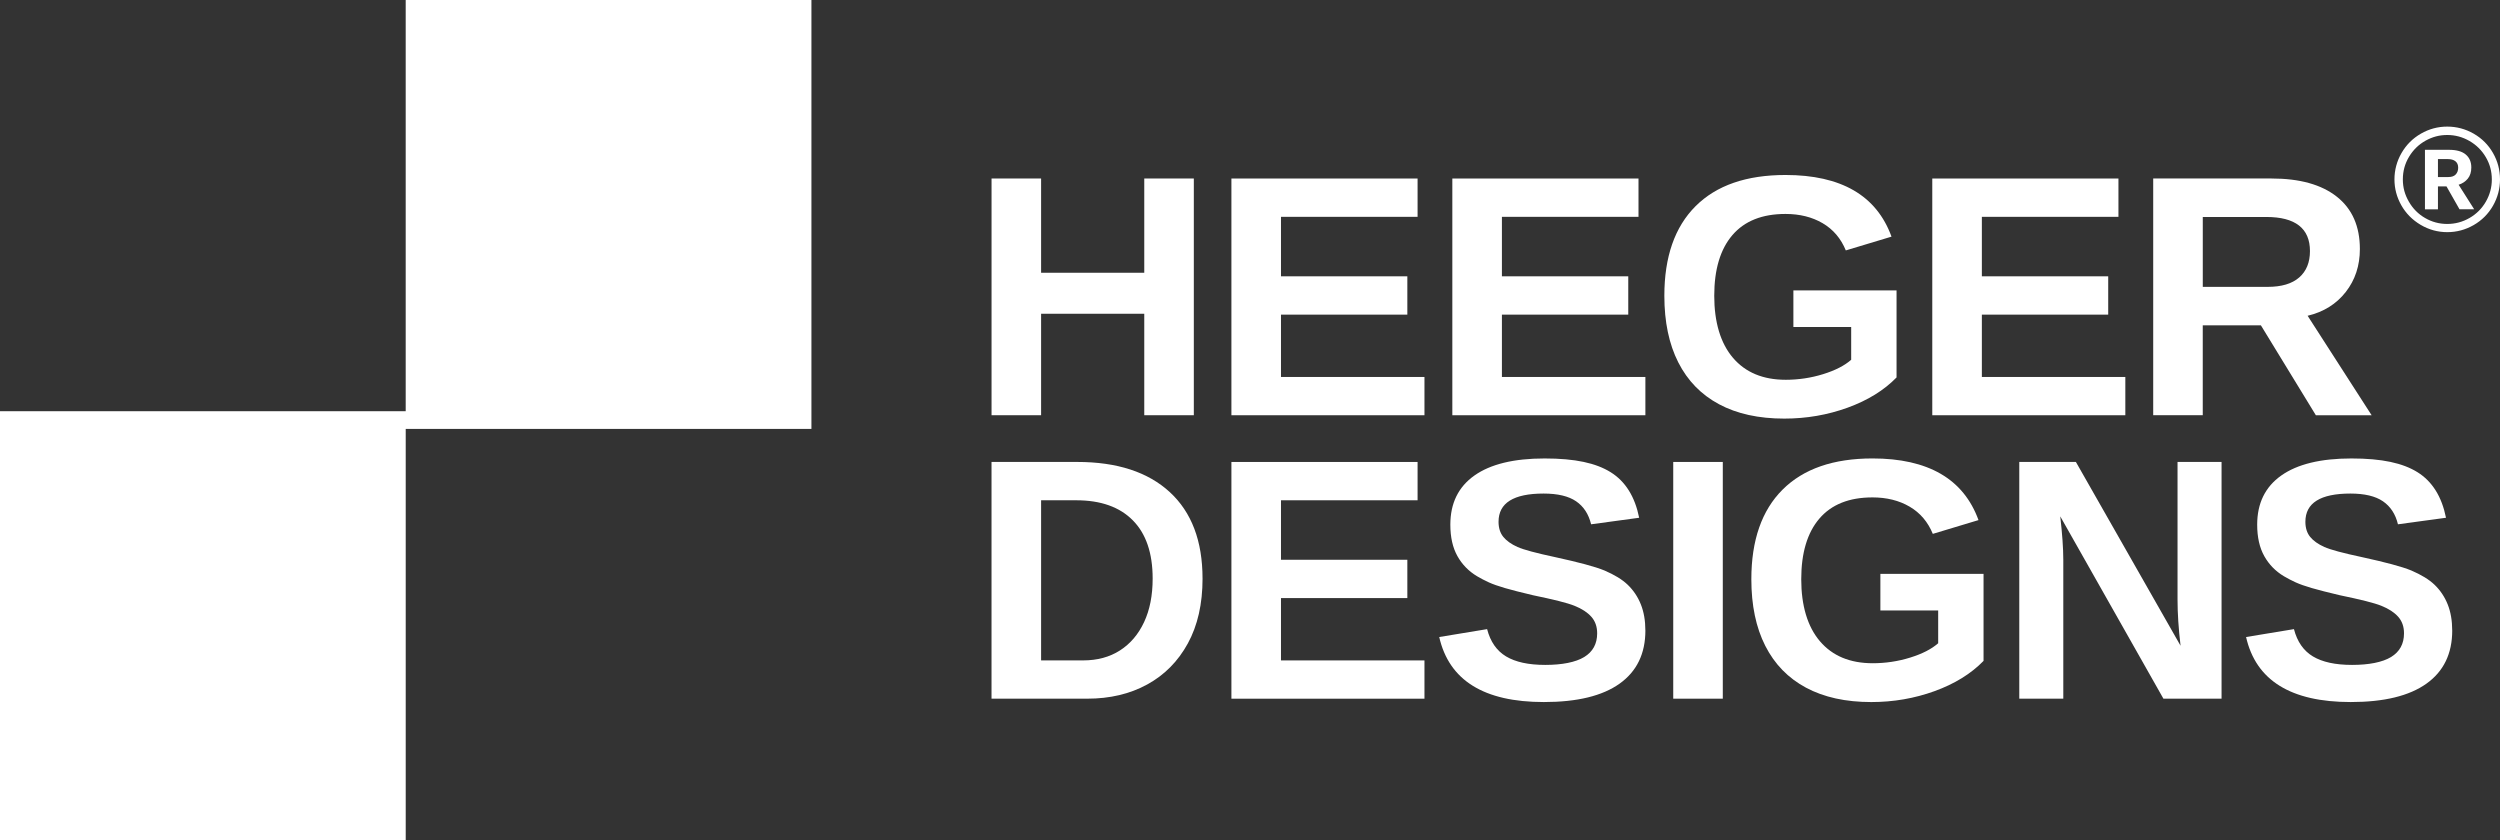 <svg xmlns="http://www.w3.org/2000/svg" id="Layer_2" data-name="Layer 2" viewBox="0 0 1314.16 441.62"><rect x="0" y="0" width="1314.16" height="441.62" fill="#333333" stroke="none"/><defs><style>      .cls-1 {        fill: #fff;        stroke-width: 0px;      }    </style></defs><g id="Layer_1-2" data-name="Layer 1"><g><path class="cls-1" d="m547.27,164.93v53.34h-26.05v-124.44h26.05v49.55h54.23v-49.55h26.05v124.44h-26.05v-53.34h-54.23Z"></path><path class="cls-1" d="m748.79,198.14v20.14h-101.48v-124.44h97.86v20.14h-71.8v31.27h66.42v20.14h-66.42v32.77h75.42Z"></path><path class="cls-1" d="m864.92,198.14v20.14h-101.48v-124.44h97.86v20.14h-71.8v31.27h66.42v20.14h-66.42v32.77h75.42Z"></path><path class="cls-1" d="m938.65,199.64c6.77,0,13.34-.99,19.7-2.96,6.36-1.97,11.27-4.49,14.75-7.55v-17.22h-30.38v-19.25h54.23v45.75c-6.59,6.77-15.18,12.07-25.75,15.9-10.57,3.83-21.65,5.74-33.25,5.74-13.48,0-24.92-2.52-34.31-7.55-9.39-5.03-16.53-12.36-21.42-21.99-4.89-9.63-7.33-21.3-7.33-35.02,0-20.49,5.48-36.2,16.43-47.12,10.95-10.92,26.7-16.38,47.25-16.38,14.6,0,26.55,2.69,35.86,8.08,9.3,5.39,15.93,13.5,19.87,24.33l-24.02,7.24c-2.59-6.3-6.65-11.07-12.19-14.31-5.54-3.24-12.04-4.86-19.52-4.86-12.25,0-21.55,3.71-27.91,11.13s-9.54,18.05-9.54,31.88,3.28,24.95,9.85,32.63c6.56,7.68,15.79,11.53,27.69,11.53Z"></path><path class="cls-1" d="m1117.21,198.14v20.14h-101.48v-124.44h97.86v20.14h-71.8v31.27h66.42v20.14h-66.42v32.77h75.42Z"></path><path class="cls-1" d="m1157.91,171.02v47.25h-26.05v-124.44h62.18c14.84,0,26.29,3.19,34.36,9.58,8.07,6.39,12.1,15.56,12.1,27.51,0,8.71-2.47,16.24-7.42,22.57-4.95,6.33-11.63,10.5-20.05,12.5l33.65,52.29h-29.32l-28.88-47.25h-30.56Zm56.35-39.04c0-5.95-1.91-10.42-5.74-13.42-3.83-3-9.57-4.5-17.22-4.5h-33.38v36.74h34.09c7.3,0,12.83-1.65,16.6-4.95,3.77-3.3,5.65-7.92,5.65-13.87Z"></path><path class="cls-1" d="m632.14,304.13c0,13.31-2.58,24.67-7.73,34.09-5.15,9.42-12.28,16.62-21.37,21.59-9.1,4.98-19.59,7.46-31.49,7.46h-50.34v-124.44h45.04c20.96,0,37.18,5.29,48.66,15.85,11.48,10.57,17.22,25.72,17.22,45.44Zm-26.23,0c0-13.37-3.47-23.57-10.42-30.6-6.95-7.04-16.87-10.55-29.76-10.55h-18.46v84.17h22.08c7.48,0,13.94-1.75,19.39-5.25,5.45-3.5,9.67-8.46,12.67-14.88,3-6.42,4.5-14.04,4.5-22.88Z"></path><path class="cls-1" d="m748.79,347.14v20.14h-101.48v-124.44h97.86v20.14h-71.8v31.27h66.42v20.14h-66.42v32.77h75.42Z"></path><path class="cls-1" d="m864.92,331.42c0,12.19-4.52,21.51-13.56,27.95-9.04,6.45-22.3,9.67-39.79,9.67-31.5,0-49.84-11.39-55.02-34.18l25.17-4.15c1.71,6.6,5.03,11.38,9.98,14.35,4.95,2.97,11.8,4.46,20.58,4.46s15.96-1.38,20.49-4.15c4.53-2.77,6.8-6.92,6.8-12.45,0-3.53-1.03-6.45-3.09-8.74-2.06-2.3-5-4.21-8.83-5.74-1.88-.76-4.65-1.6-8.3-2.52-3.65-.91-8.19-1.93-13.6-3.05-6.24-1.47-11.13-2.72-14.66-3.75-3.53-1.03-6.36-2.03-8.48-3s-4.18-2.04-6.18-3.22c-4.42-2.65-7.86-6.18-10.33-10.6-2.47-4.42-3.71-9.92-3.71-16.52,0-11.25,4.22-19.86,12.67-25.83,8.45-5.97,20.74-8.96,36.87-8.96s27.01,2.42,34.75,7.24c7.74,4.83,12.73,12.81,14.97,23.93l-25.26,3.44c-1.3-5.36-3.93-9.39-7.9-12.1-3.97-2.71-9.67-4.06-17.09-4.06-7.89,0-13.81,1.24-17.75,3.71-3.95,2.47-5.92,6.18-5.92,11.13,0,3.24.84,5.89,2.52,7.95,1.68,2.06,4.17,3.83,7.46,5.3,3.12,1.41,9.8,3.21,20.05,5.39,5.95,1.3,11.07,2.52,15.37,3.67,4.3,1.15,7.74,2.25,10.33,3.31,2.59,1.12,4.9,2.3,6.93,3.53,2.03,1.24,3.78,2.56,5.25,3.97,3,2.89,5.3,6.32,6.89,10.29,1.59,3.97,2.38,8.55,2.38,13.73Z"></path><path class="cls-1" d="m905.61,242.83v124.44h-26.05v-124.44h26.05Z"></path><path class="cls-1" d="m984.38,348.64c6.77,0,13.34-.99,19.7-2.96,6.36-1.97,11.28-4.49,14.75-7.55v-17.22h-30.38v-19.25h54.23v45.75c-6.6,6.77-15.18,12.07-25.75,15.9-10.57,3.83-21.65,5.74-33.25,5.74-13.48,0-24.92-2.52-34.31-7.55-9.39-5.03-16.53-12.36-21.42-21.99-4.89-9.63-7.33-21.3-7.33-35.02,0-20.49,5.48-36.2,16.43-47.12,10.95-10.92,26.7-16.38,47.25-16.38,14.6,0,26.55,2.69,35.86,8.08,9.3,5.39,15.93,13.5,19.87,24.33l-24.02,7.24c-2.59-6.3-6.65-11.07-12.19-14.31-5.54-3.24-12.04-4.86-19.52-4.86-12.25,0-21.55,3.71-27.91,11.13-6.36,7.42-9.54,18.05-9.54,31.88s3.28,24.95,9.85,32.63c6.56,7.68,15.79,11.53,27.69,11.53Z"></path><path class="cls-1" d="m1084.6,293.88v73.39h-23.14v-124.44h29.76l55.02,96.62c-1.06-8.95-1.59-17.05-1.59-24.29v-72.33h23.14v124.44h-30.56l-54.23-95.83c.53,4.65.93,8.85,1.19,12.59.26,3.74.4,7.02.4,9.85Z"></path><path class="cls-1" d="m1289.05,331.42c0,12.19-4.52,21.51-13.56,27.95-9.04,6.45-22.3,9.67-39.79,9.67-31.5,0-49.84-11.39-55.02-34.18l25.17-4.15c1.71,6.6,5.03,11.38,9.98,14.35,4.95,2.97,11.8,4.46,20.58,4.46s15.96-1.38,20.49-4.15c4.53-2.77,6.8-6.92,6.8-12.45,0-3.53-1.03-6.45-3.09-8.74-2.06-2.3-5-4.21-8.83-5.74-1.88-.76-4.65-1.6-8.3-2.52-3.65-.91-8.19-1.93-13.6-3.05-6.24-1.47-11.13-2.72-14.66-3.75-3.53-1.03-6.36-2.03-8.48-3-2.12-.97-4.18-2.04-6.18-3.22-4.42-2.65-7.86-6.18-10.33-10.6-2.47-4.42-3.71-9.92-3.71-16.52,0-11.25,4.22-19.86,12.67-25.83,8.45-5.97,20.74-8.96,36.87-8.96s27.01,2.42,34.75,7.24c7.74,4.83,12.73,12.81,14.97,23.93l-25.26,3.44c-1.29-5.36-3.93-9.39-7.9-12.1-3.97-2.71-9.67-4.06-17.09-4.06-7.89,0-13.81,1.24-17.75,3.71-3.95,2.47-5.92,6.18-5.92,11.13,0,3.24.84,5.89,2.52,7.95,1.68,2.06,4.17,3.83,7.46,5.3,3.12,1.41,9.8,3.21,20.05,5.39,5.95,1.3,11.07,2.52,15.37,3.67,4.3,1.15,7.74,2.25,10.33,3.31,2.59,1.12,4.9,2.3,6.93,3.53,2.03,1.24,3.78,2.56,5.25,3.97,3,2.89,5.3,6.32,6.89,10.29,1.59,3.97,2.38,8.55,2.38,13.73Z"></path></g><path class="cls-1" d="m1314.16,94.29c0,4.94-1.23,9.55-3.68,13.85-2.48,4.32-5.88,7.72-10.19,10.19-4.31,2.47-8.93,3.7-13.87,3.7s-9.69-1.29-14.04-3.88c-4.32-2.58-7.69-6-10.09-10.24-2.4-4.25-3.61-8.79-3.61-13.62s1.24-9.58,3.72-13.85c2.48-4.3,5.87-7.69,10.17-10.17,4.3-2.48,8.91-3.72,13.85-3.72s9.61,1.24,13.93,3.72c4.3,2.48,7.67,5.86,10.13,10.15,2.46,4.28,3.68,8.91,3.68,13.87Zm-4.3,0c0-4.2-1.05-8.08-3.15-11.66s-4.96-6.42-8.59-8.52c-3.63-2.1-7.53-3.15-11.7-3.15s-7.81,1-11.4,2.99c-3.58,2-6.47,4.8-8.65,8.42-2.19,3.62-3.28,7.59-3.28,11.91s1.05,8.07,3.15,11.7c2.07,3.63,4.9,6.5,8.5,8.59,3.59,2.1,7.49,3.15,11.68,3.15s8.11-1.05,11.74-3.15c3.63-2.1,6.49-4.96,8.58-8.59,2.08-3.63,3.13-7.53,3.13-11.7Zm-28.32,3.72v12.01h-6.83v-31.27h12.66c3.91,0,6.84.82,8.79,2.47s2.92,3.92,2.92,6.81c0,2.4-.61,4.36-1.84,5.87-1.23,1.51-2.84,2.58-4.83,3.22l8.17,12.89h-7.71l-6.83-12.01h-4.49Zm10.63-9.9c0-1.46-.48-2.57-1.44-3.34s-2.32-1.15-4.09-1.15h-5.1v9.44h5.53c1.69,0,2.96-.45,3.82-1.36s1.29-2.1,1.29-3.59Z"></path><polygon class="cls-1" points="426.54 0 213.26 0 213.26 216.16 0 216.16 0 441.62 213.27 441.62 213.27 225.46 426.54 225.46 426.54 0"></polygon></g></svg>